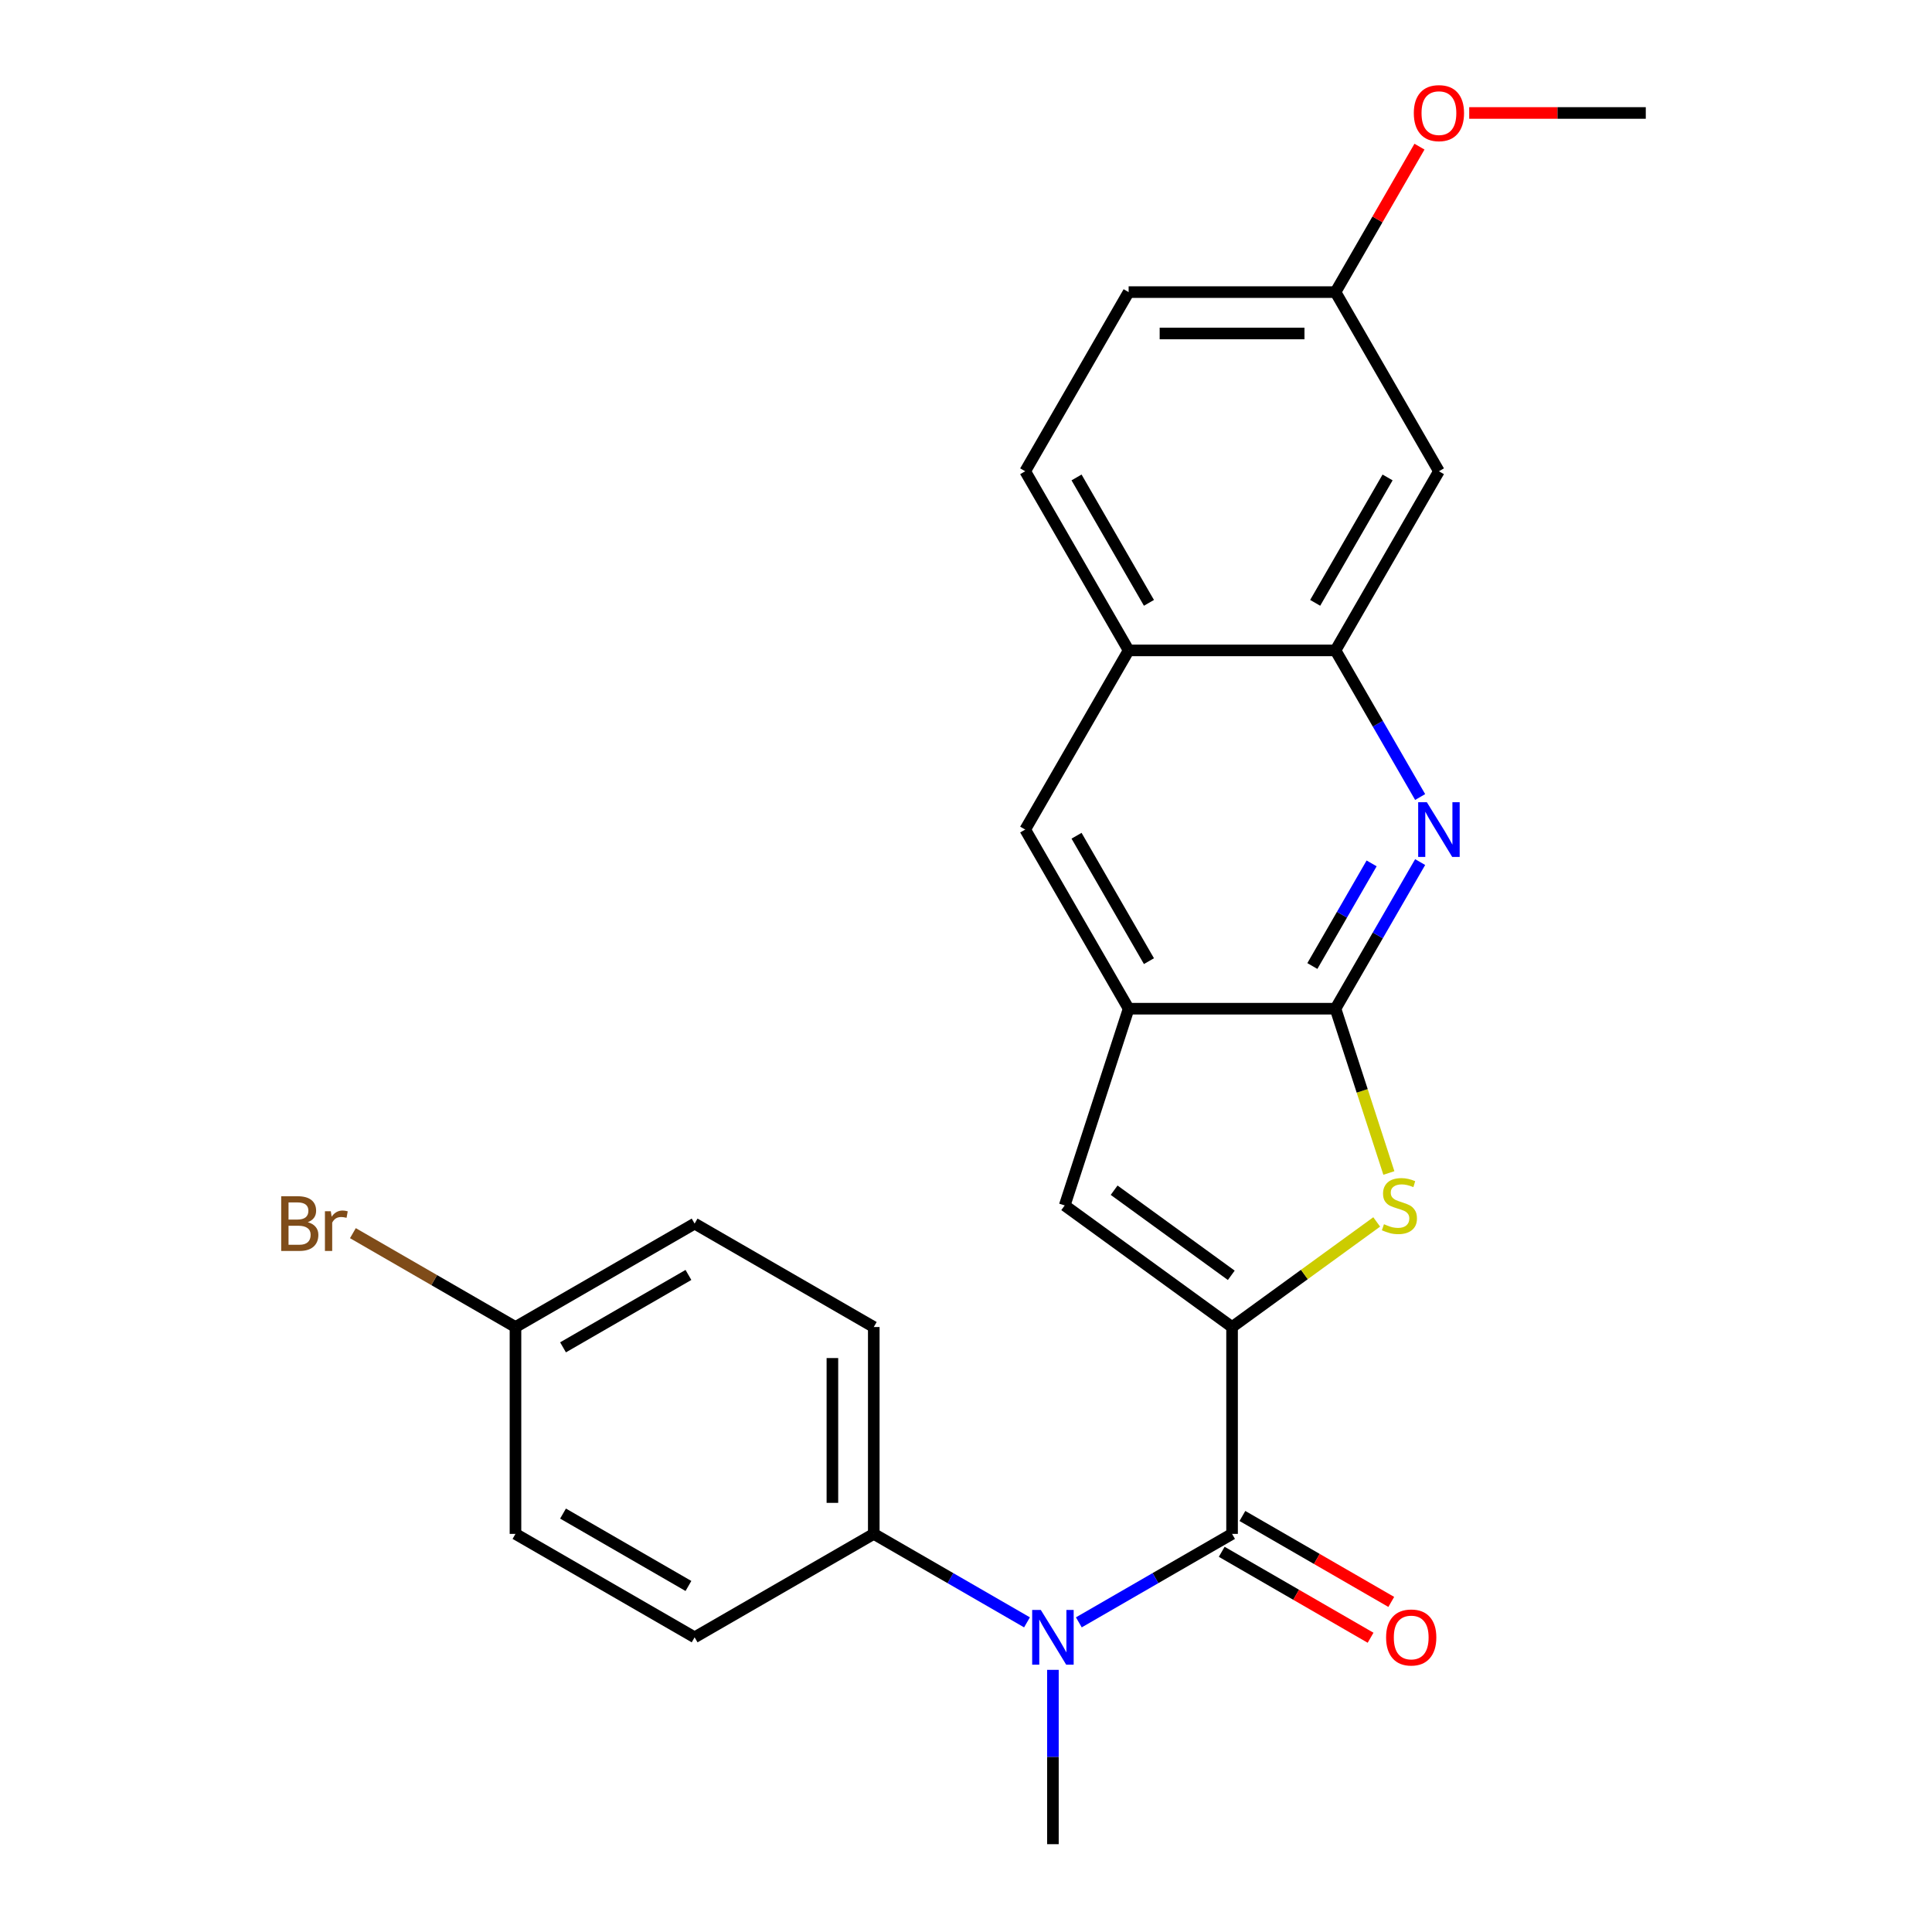 <?xml version='1.0' encoding='iso-8859-1'?>
<svg version='1.1' baseProfile='full'
              xmlns='http://www.w3.org/2000/svg'
                      xmlns:rdkit='http://www.rdkit.org/xml'
                      xmlns:xlink='http://www.w3.org/1999/xlink'
                  xml:space='preserve'
width='1000px' height='1000px' viewBox='0 0 1000 1000'>
<!-- END OF HEADER -->
<rect style='opacity:1.0;fill:#FFFFFF;stroke:none' width='1000' height='1000' x='0' y='0'> </rect>
<path class='bond-0' d='M 637.715,686.868 L 675.148,659.671' style='fill:none;fill-rule:evenodd;stroke:#000000;stroke-width:6px;stroke-linecap:butt;stroke-linejoin:miter;stroke-opacity:1' />
<path class='bond-0' d='M 675.148,659.671 L 712.58,632.474' style='fill:none;fill-rule:evenodd;stroke:#CCCC00;stroke-width:6px;stroke-linecap:butt;stroke-linejoin:miter;stroke-opacity:1' />
<path class='bond-1' d='M 637.715,686.868 L 637.715,793.939' style='fill:none;fill-rule:evenodd;stroke:#000000;stroke-width:6px;stroke-linecap:butt;stroke-linejoin:miter;stroke-opacity:1' />
<path class='bond-4' d='M 637.715,686.868 L 551.092,623.933' style='fill:none;fill-rule:evenodd;stroke:#000000;stroke-width:6px;stroke-linecap:butt;stroke-linejoin:miter;stroke-opacity:1' />
<path class='bond-4' d='M 637.308,660.103 L 576.673,616.048' style='fill:none;fill-rule:evenodd;stroke:#000000;stroke-width:6px;stroke-linecap:butt;stroke-linejoin:miter;stroke-opacity:1' />
<path class='bond-2' d='M 718.88,607.136 L 705.065,564.619' style='fill:none;fill-rule:evenodd;stroke:#CCCC00;stroke-width:6px;stroke-linecap:butt;stroke-linejoin:miter;stroke-opacity:1' />
<path class='bond-2' d='M 705.065,564.619 L 691.25,522.102' style='fill:none;fill-rule:evenodd;stroke:#000000;stroke-width:6px;stroke-linecap:butt;stroke-linejoin:miter;stroke-opacity:1' />
<path class='bond-6' d='M 637.715,793.939 L 598.06,816.833' style='fill:none;fill-rule:evenodd;stroke:#000000;stroke-width:6px;stroke-linecap:butt;stroke-linejoin:miter;stroke-opacity:1' />
<path class='bond-6' d='M 598.06,816.833 L 558.405,839.728' style='fill:none;fill-rule:evenodd;stroke:#0000FF;stroke-width:6px;stroke-linecap:butt;stroke-linejoin:miter;stroke-opacity:1' />
<path class='bond-12' d='M 632.361,803.211 L 670.886,825.454' style='fill:none;fill-rule:evenodd;stroke:#000000;stroke-width:6px;stroke-linecap:butt;stroke-linejoin:miter;stroke-opacity:1' />
<path class='bond-12' d='M 670.886,825.454 L 709.411,847.696' style='fill:none;fill-rule:evenodd;stroke:#FF0000;stroke-width:6px;stroke-linecap:butt;stroke-linejoin:miter;stroke-opacity:1' />
<path class='bond-12' d='M 643.068,784.666 L 681.593,806.908' style='fill:none;fill-rule:evenodd;stroke:#000000;stroke-width:6px;stroke-linecap:butt;stroke-linejoin:miter;stroke-opacity:1' />
<path class='bond-12' d='M 681.593,806.908 L 720.118,829.151' style='fill:none;fill-rule:evenodd;stroke:#FF0000;stroke-width:6px;stroke-linecap:butt;stroke-linejoin:miter;stroke-opacity:1' />
<path class='bond-3' d='M 691.25,522.102 L 713.158,484.157' style='fill:none;fill-rule:evenodd;stroke:#000000;stroke-width:6px;stroke-linecap:butt;stroke-linejoin:miter;stroke-opacity:1' />
<path class='bond-3' d='M 713.158,484.157 L 735.065,446.212' style='fill:none;fill-rule:evenodd;stroke:#0000FF;stroke-width:6px;stroke-linecap:butt;stroke-linejoin:miter;stroke-opacity:1' />
<path class='bond-3' d='M 679.277,500.011 L 694.613,473.45' style='fill:none;fill-rule:evenodd;stroke:#000000;stroke-width:6px;stroke-linecap:butt;stroke-linejoin:miter;stroke-opacity:1' />
<path class='bond-3' d='M 694.613,473.45 L 709.948,446.889' style='fill:none;fill-rule:evenodd;stroke:#0000FF;stroke-width:6px;stroke-linecap:butt;stroke-linejoin:miter;stroke-opacity:1' />
<path class='bond-25' d='M 691.25,522.102 L 584.179,522.102' style='fill:none;fill-rule:evenodd;stroke:#000000;stroke-width:6px;stroke-linecap:butt;stroke-linejoin:miter;stroke-opacity:1' />
<path class='bond-7' d='M 735.065,412.539 L 713.158,374.594' style='fill:none;fill-rule:evenodd;stroke:#0000FF;stroke-width:6px;stroke-linecap:butt;stroke-linejoin:miter;stroke-opacity:1' />
<path class='bond-7' d='M 713.158,374.594 L 691.25,336.649' style='fill:none;fill-rule:evenodd;stroke:#000000;stroke-width:6px;stroke-linecap:butt;stroke-linejoin:miter;stroke-opacity:1' />
<path class='bond-5' d='M 551.092,623.933 L 584.179,522.102' style='fill:none;fill-rule:evenodd;stroke:#000000;stroke-width:6px;stroke-linecap:butt;stroke-linejoin:miter;stroke-opacity:1' />
<path class='bond-8' d='M 584.179,522.102 L 530.644,429.376' style='fill:none;fill-rule:evenodd;stroke:#000000;stroke-width:6px;stroke-linecap:butt;stroke-linejoin:miter;stroke-opacity:1' />
<path class='bond-8' d='M 594.694,497.486 L 557.219,432.577' style='fill:none;fill-rule:evenodd;stroke:#000000;stroke-width:6px;stroke-linecap:butt;stroke-linejoin:miter;stroke-opacity:1' />
<path class='bond-11' d='M 531.572,839.728 L 491.917,816.833' style='fill:none;fill-rule:evenodd;stroke:#0000FF;stroke-width:6px;stroke-linecap:butt;stroke-linejoin:miter;stroke-opacity:1' />
<path class='bond-11' d='M 491.917,816.833 L 452.262,793.939' style='fill:none;fill-rule:evenodd;stroke:#000000;stroke-width:6px;stroke-linecap:butt;stroke-linejoin:miter;stroke-opacity:1' />
<path class='bond-22' d='M 544.988,864.311 L 544.988,909.428' style='fill:none;fill-rule:evenodd;stroke:#0000FF;stroke-width:6px;stroke-linecap:butt;stroke-linejoin:miter;stroke-opacity:1' />
<path class='bond-22' d='M 544.988,909.428 L 544.988,954.545' style='fill:none;fill-rule:evenodd;stroke:#000000;stroke-width:6px;stroke-linecap:butt;stroke-linejoin:miter;stroke-opacity:1' />
<path class='bond-10' d='M 691.25,336.649 L 744.786,243.923' style='fill:none;fill-rule:evenodd;stroke:#000000;stroke-width:6px;stroke-linecap:butt;stroke-linejoin:miter;stroke-opacity:1' />
<path class='bond-10' d='M 680.735,312.033 L 718.21,247.125' style='fill:none;fill-rule:evenodd;stroke:#000000;stroke-width:6px;stroke-linecap:butt;stroke-linejoin:miter;stroke-opacity:1' />
<path class='bond-26' d='M 691.25,336.649 L 584.179,336.649' style='fill:none;fill-rule:evenodd;stroke:#000000;stroke-width:6px;stroke-linecap:butt;stroke-linejoin:miter;stroke-opacity:1' />
<path class='bond-9' d='M 530.644,429.376 L 584.179,336.649' style='fill:none;fill-rule:evenodd;stroke:#000000;stroke-width:6px;stroke-linecap:butt;stroke-linejoin:miter;stroke-opacity:1' />
<path class='bond-13' d='M 584.179,336.649 L 530.644,243.923' style='fill:none;fill-rule:evenodd;stroke:#000000;stroke-width:6px;stroke-linecap:butt;stroke-linejoin:miter;stroke-opacity:1' />
<path class='bond-13' d='M 594.694,312.033 L 557.219,247.125' style='fill:none;fill-rule:evenodd;stroke:#000000;stroke-width:6px;stroke-linecap:butt;stroke-linejoin:miter;stroke-opacity:1' />
<path class='bond-16' d='M 744.786,243.923 L 691.25,151.196' style='fill:none;fill-rule:evenodd;stroke:#000000;stroke-width:6px;stroke-linecap:butt;stroke-linejoin:miter;stroke-opacity:1' />
<path class='bond-14' d='M 452.262,793.939 L 452.262,686.868' style='fill:none;fill-rule:evenodd;stroke:#000000;stroke-width:6px;stroke-linecap:butt;stroke-linejoin:miter;stroke-opacity:1' />
<path class='bond-14' d='M 430.848,777.878 L 430.848,702.928' style='fill:none;fill-rule:evenodd;stroke:#000000;stroke-width:6px;stroke-linecap:butt;stroke-linejoin:miter;stroke-opacity:1' />
<path class='bond-15' d='M 452.262,793.939 L 359.536,847.474' style='fill:none;fill-rule:evenodd;stroke:#000000;stroke-width:6px;stroke-linecap:butt;stroke-linejoin:miter;stroke-opacity:1' />
<path class='bond-18' d='M 530.644,243.923 L 584.179,151.196' style='fill:none;fill-rule:evenodd;stroke:#000000;stroke-width:6px;stroke-linecap:butt;stroke-linejoin:miter;stroke-opacity:1' />
<path class='bond-20' d='M 452.262,686.868 L 359.536,633.332' style='fill:none;fill-rule:evenodd;stroke:#000000;stroke-width:6px;stroke-linecap:butt;stroke-linejoin:miter;stroke-opacity:1' />
<path class='bond-19' d='M 359.536,847.474 L 266.809,793.939' style='fill:none;fill-rule:evenodd;stroke:#000000;stroke-width:6px;stroke-linecap:butt;stroke-linejoin:miter;stroke-opacity:1' />
<path class='bond-19' d='M 356.334,820.899 L 291.425,783.424' style='fill:none;fill-rule:evenodd;stroke:#000000;stroke-width:6px;stroke-linecap:butt;stroke-linejoin:miter;stroke-opacity:1' />
<path class='bond-23' d='M 691.25,151.196 L 712.985,113.552' style='fill:none;fill-rule:evenodd;stroke:#000000;stroke-width:6px;stroke-linecap:butt;stroke-linejoin:miter;stroke-opacity:1' />
<path class='bond-23' d='M 712.985,113.552 L 734.719,75.907' style='fill:none;fill-rule:evenodd;stroke:#FF0000;stroke-width:6px;stroke-linecap:butt;stroke-linejoin:miter;stroke-opacity:1' />
<path class='bond-28' d='M 691.25,151.196 L 584.179,151.196' style='fill:none;fill-rule:evenodd;stroke:#000000;stroke-width:6px;stroke-linecap:butt;stroke-linejoin:miter;stroke-opacity:1' />
<path class='bond-28' d='M 675.19,172.611 L 600.24,172.611' style='fill:none;fill-rule:evenodd;stroke:#000000;stroke-width:6px;stroke-linecap:butt;stroke-linejoin:miter;stroke-opacity:1' />
<path class='bond-17' d='M 266.809,686.868 L 266.809,793.939' style='fill:none;fill-rule:evenodd;stroke:#000000;stroke-width:6px;stroke-linecap:butt;stroke-linejoin:miter;stroke-opacity:1' />
<path class='bond-21' d='M 266.809,686.868 L 224.735,662.576' style='fill:none;fill-rule:evenodd;stroke:#000000;stroke-width:6px;stroke-linecap:butt;stroke-linejoin:miter;stroke-opacity:1' />
<path class='bond-21' d='M 224.735,662.576 L 182.66,638.284' style='fill:none;fill-rule:evenodd;stroke:#7F4C19;stroke-width:6px;stroke-linecap:butt;stroke-linejoin:miter;stroke-opacity:1' />
<path class='bond-27' d='M 266.809,686.868 L 359.536,633.332' style='fill:none;fill-rule:evenodd;stroke:#000000;stroke-width:6px;stroke-linecap:butt;stroke-linejoin:miter;stroke-opacity:1' />
<path class='bond-27' d='M 291.425,697.382 L 356.334,659.908' style='fill:none;fill-rule:evenodd;stroke:#000000;stroke-width:6px;stroke-linecap:butt;stroke-linejoin:miter;stroke-opacity:1' />
<path class='bond-24' d='M 760.463,58.47 L 806.16,58.47' style='fill:none;fill-rule:evenodd;stroke:#FF0000;stroke-width:6px;stroke-linecap:butt;stroke-linejoin:miter;stroke-opacity:1' />
<path class='bond-24' d='M 806.16,58.47 L 851.857,58.47' style='fill:none;fill-rule:evenodd;stroke:#000000;stroke-width:6px;stroke-linecap:butt;stroke-linejoin:miter;stroke-opacity:1' />
<path  class='atom-1' d='M 716.337 633.653
Q 716.657 633.773, 717.977 634.333
Q 719.297 634.893, 720.737 635.253
Q 722.217 635.573, 723.657 635.573
Q 726.337 635.573, 727.897 634.293
Q 729.457 632.973, 729.457 630.693
Q 729.457 629.133, 728.657 628.173
Q 727.897 627.213, 726.697 626.693
Q 725.497 626.173, 723.497 625.573
Q 720.977 624.813, 719.457 624.093
Q 717.977 623.373, 716.897 621.853
Q 715.857 620.333, 715.857 617.773
Q 715.857 614.213, 718.257 612.013
Q 720.697 609.813, 725.497 609.813
Q 728.777 609.813, 732.497 611.373
L 731.577 614.453
Q 728.177 613.053, 725.617 613.053
Q 722.857 613.053, 721.337 614.213
Q 719.817 615.333, 719.857 617.293
Q 719.857 618.813, 720.617 619.733
Q 721.417 620.653, 722.537 621.173
Q 723.697 621.693, 725.617 622.293
Q 728.177 623.093, 729.697 623.893
Q 731.217 624.693, 732.297 626.333
Q 733.417 627.933, 733.417 630.693
Q 733.417 634.613, 730.777 636.733
Q 728.177 638.813, 723.817 638.813
Q 721.297 638.813, 719.377 638.253
Q 717.497 637.733, 715.257 636.813
L 716.337 633.653
' fill='#CCCC00'/>
<path  class='atom-4' d='M 738.526 415.216
L 747.806 430.216
Q 748.726 431.696, 750.206 434.376
Q 751.686 437.056, 751.766 437.216
L 751.766 415.216
L 755.526 415.216
L 755.526 443.536
L 751.646 443.536
L 741.686 427.136
Q 740.526 425.216, 739.286 423.016
Q 738.086 420.816, 737.726 420.136
L 737.726 443.536
L 734.046 443.536
L 734.046 415.216
L 738.526 415.216
' fill='#0000FF'/>
<path  class='atom-7' d='M 538.728 833.314
L 548.008 848.314
Q 548.928 849.794, 550.408 852.474
Q 551.888 855.154, 551.968 855.314
L 551.968 833.314
L 555.728 833.314
L 555.728 861.634
L 551.848 861.634
L 541.888 845.234
Q 540.728 843.314, 539.488 841.114
Q 538.288 838.914, 537.928 838.234
L 537.928 861.634
L 534.248 861.634
L 534.248 833.314
L 538.728 833.314
' fill='#0000FF'/>
<path  class='atom-13' d='M 717.441 847.554
Q 717.441 840.754, 720.801 836.954
Q 724.161 833.154, 730.441 833.154
Q 736.721 833.154, 740.081 836.954
Q 743.441 840.754, 743.441 847.554
Q 743.441 854.434, 740.041 858.354
Q 736.641 862.234, 730.441 862.234
Q 724.201 862.234, 720.801 858.354
Q 717.441 854.474, 717.441 847.554
M 730.441 859.034
Q 734.761 859.034, 737.081 856.154
Q 739.441 853.234, 739.441 847.554
Q 739.441 841.994, 737.081 839.194
Q 734.761 836.354, 730.441 836.354
Q 726.121 836.354, 723.761 839.154
Q 721.441 841.954, 721.441 847.554
Q 721.441 853.274, 723.761 856.154
Q 726.121 859.034, 730.441 859.034
' fill='#FF0000'/>
<path  class='atom-22' d='M 159.303 632.612
Q 162.023 633.372, 163.383 635.052
Q 164.783 636.692, 164.783 639.132
Q 164.783 643.052, 162.263 645.292
Q 159.783 647.492, 155.063 647.492
L 145.543 647.492
L 145.543 619.172
L 153.903 619.172
Q 158.743 619.172, 161.183 621.132
Q 163.623 623.092, 163.623 626.692
Q 163.623 630.972, 159.303 632.612
M 149.343 622.372
L 149.343 631.252
L 153.903 631.252
Q 156.703 631.252, 158.143 630.132
Q 159.623 628.972, 159.623 626.692
Q 159.623 622.372, 153.903 622.372
L 149.343 622.372
M 155.063 644.292
Q 157.823 644.292, 159.303 642.972
Q 160.783 641.652, 160.783 639.132
Q 160.783 636.812, 159.143 635.652
Q 157.543 634.452, 154.463 634.452
L 149.343 634.452
L 149.343 644.292
L 155.063 644.292
' fill='#7F4C19'/>
<path  class='atom-22' d='M 171.223 626.932
L 171.663 629.772
Q 173.823 626.572, 177.343 626.572
Q 178.463 626.572, 179.983 626.972
L 179.383 630.332
Q 177.663 629.932, 176.703 629.932
Q 175.023 629.932, 173.903 630.612
Q 172.823 631.252, 171.943 632.812
L 171.943 647.492
L 168.183 647.492
L 168.183 626.932
L 171.223 626.932
' fill='#7F4C19'/>
<path  class='atom-24' d='M 731.786 58.55
Q 731.786 51.75, 735.146 47.95
Q 738.506 44.15, 744.786 44.15
Q 751.066 44.15, 754.426 47.95
Q 757.786 51.75, 757.786 58.55
Q 757.786 65.43, 754.386 69.35
Q 750.986 73.23, 744.786 73.23
Q 738.546 73.23, 735.146 69.35
Q 731.786 65.47, 731.786 58.55
M 744.786 70.03
Q 749.106 70.03, 751.426 67.15
Q 753.786 64.23, 753.786 58.55
Q 753.786 52.99, 751.426 50.19
Q 749.106 47.35, 744.786 47.35
Q 740.466 47.35, 738.106 50.15
Q 735.786 52.95, 735.786 58.55
Q 735.786 64.27, 738.106 67.15
Q 740.466 70.03, 744.786 70.03
' fill='#FF0000'/>
</svg>
